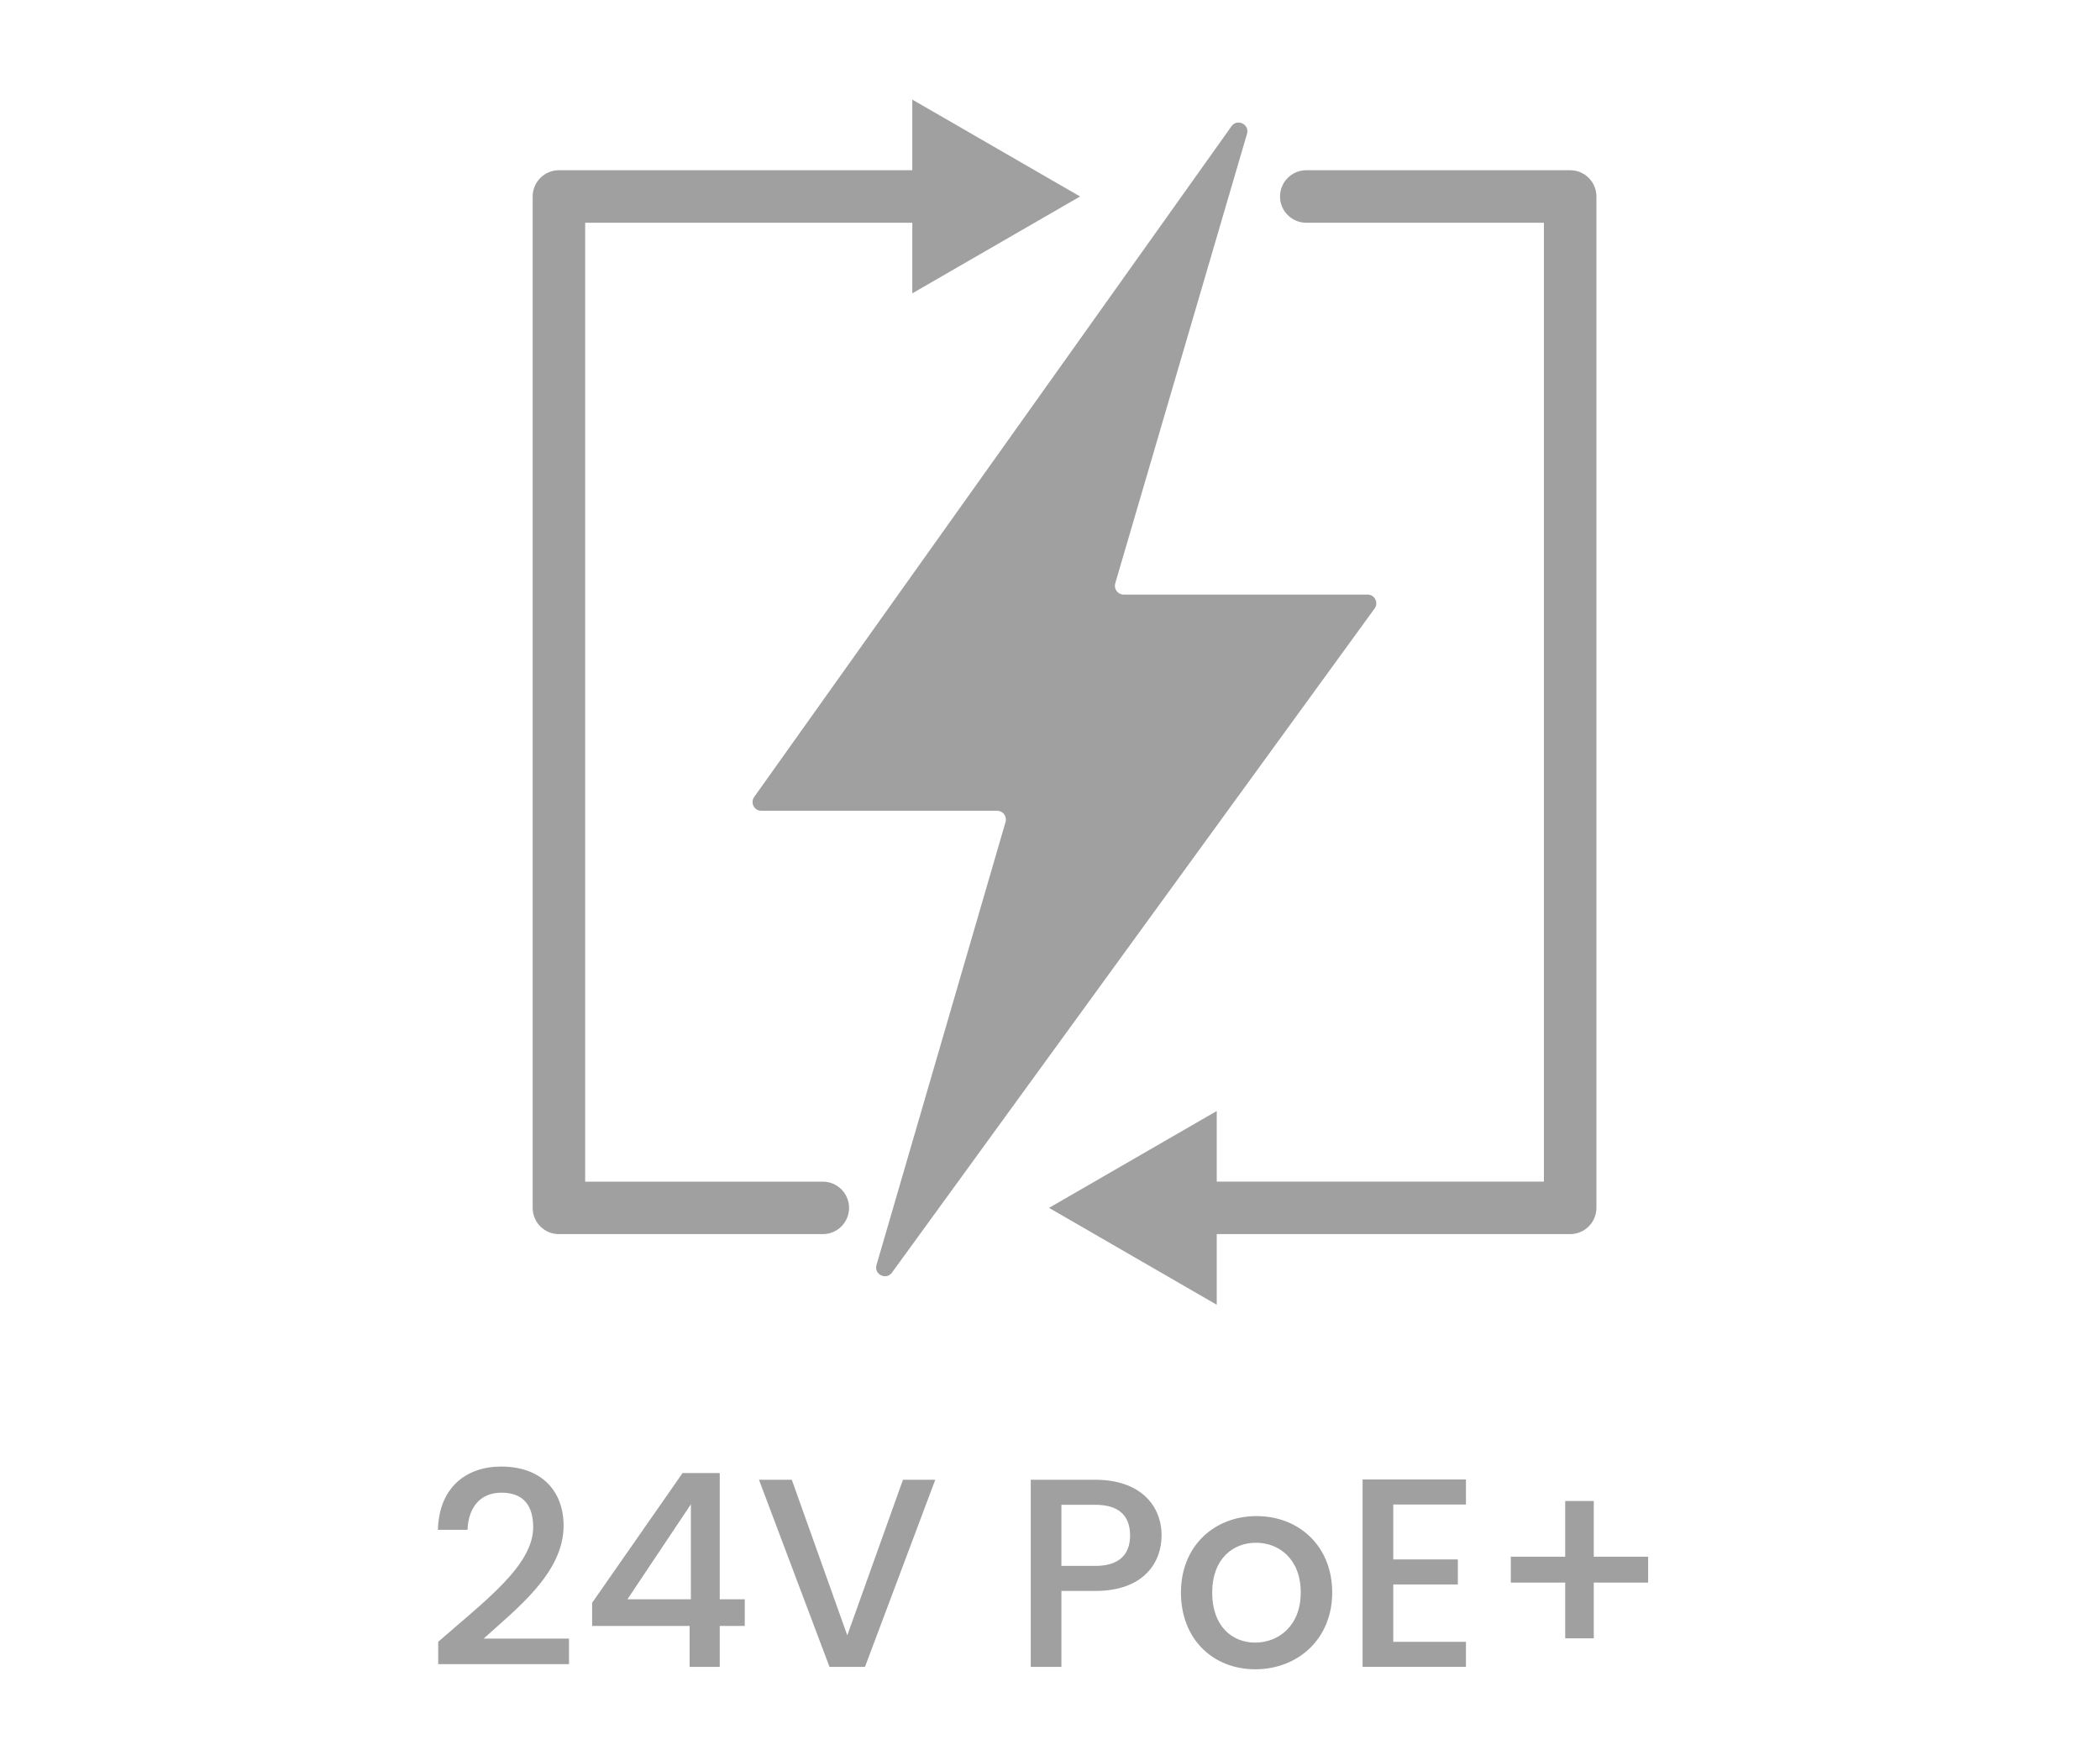 <?xml version="1.0" encoding="utf-8"?>
<!-- Generator: Adobe Illustrator 26.5.0, SVG Export Plug-In . SVG Version: 6.00 Build 0)  -->
<svg version="1.1" id="Layer_1" xmlns="http://www.w3.org/2000/svg" xmlns:xlink="http://www.w3.org/1999/xlink" x="0px" y="0px"
	 viewBox="0 0 60 50" style="enable-background:new 0 0 60 50;" xml:space="preserve">
<style type="text/css">
	.st0{fill:#A0A0A0;}
	.st1{fill:#ED1C24;}
	.st2{fill:#231F20;}
	.st3{fill:none;}
	.st4{fill:#FFFFFF;}
	.st5{opacity:0.71;}
	.st6{opacity:0.3;}
</style>
<g>
	<g>
		<g>
			<g>
				<path class="st0" d="M23.509,35.255h-7.54c-0.414,0-0.75-0.336-0.75-0.75V5.613c0-0.414,0.336-0.75,0.75-0.75h10.907
					c0.414,0,0.75,0.336,0.75,0.75s-0.336,0.75-0.75,0.75H16.719v27.393h6.79c0.414,0,0.75,0.336,0.75,0.75
					S23.923,35.255,23.509,35.255z"/>
			</g>
			<g>
				<g>
					<polygon class="st0" points="26.066,8.38 30.859,5.613 26.066,2.845 					"/>
				</g>
			</g>
		</g>
		<g>
			<g>
				<path class="st0" d="M44.861,35.255H33.955c-0.414,0-0.75-0.336-0.75-0.75s0.336-0.75,0.75-0.75h10.157V6.363h-6.79
					c-0.414,0-0.75-0.336-0.75-0.75s0.336-0.75,0.75-0.75h7.54c0.414,0,0.75,0.336,0.75,0.75v28.893
					C45.611,34.919,45.275,35.255,44.861,35.255z"/>
			</g>
			<g>
				<g>
					<polygon class="st0" points="34.764,31.738 29.972,34.505 34.764,37.273 					"/>
				</g>
			</g>
		</g>
		<g>
			<path class="st0" d="M35.629,3.822l-3.765,12.843c-0.047,0.16,0.073,0.32,0.24,0.32h6.969c0.204,0,0.322,0.232,0.202,0.397
				l-13.79,18.972c-0.165,0.227-0.52,0.052-0.442-0.217l3.687-12.655c0.047-0.16-0.073-0.32-0.24-0.32h-6.738
				c-0.203,0-0.321-0.229-0.204-0.395L35.185,3.607C35.349,3.378,35.708,3.552,35.629,3.822z"/>
		</g>
	</g>
	<g>
		<g>
			<g>
				<path class="st0" d="M12.52,46.901c1.322-1.161,2.714-2.176,2.714-3.276c0-0.584-0.253-0.984-0.907-0.984
					c-0.615,0-0.945,0.431-0.969,1.061h-0.846c0.03-1.215,0.815-1.807,1.807-1.807c1.139,0,1.784,0.685,1.784,1.692
					c0,1.361-1.384,2.399-2.283,3.222h2.438v0.73H12.52V46.901z"/>
				<path class="st0" d="M19.702,46.448h-2.784v-0.661l2.584-3.707h1.062v3.607h0.715v0.761h-0.715v1.169h-0.861V46.448z
					 M19.74,45.687v-2.715l-1.814,2.715H19.74z"/>
				<path class="st0" d="M25.799,42.272h0.923l-2.008,5.345H23.7l-2.015-5.345h0.938l1.585,4.445L25.799,42.272z"/>
				<path class="st0" d="M31.296,45.448h-0.97v2.169h-0.876v-5.345h1.846c1.269,0,1.892,0.723,1.892,1.592
					C33.188,44.625,32.688,45.448,31.296,45.448z M31.296,44.733c0.684,0,0.992-0.331,0.992-0.869c0-0.554-0.309-0.877-0.992-0.877
					h-0.97v1.746H31.296z"/>
				<path class="st0" d="M35.864,47.686c-1.208,0-2.123-0.861-2.123-2.192s0.954-2.184,2.161-2.184s2.161,0.854,2.161,2.184
					S37.079,47.686,35.864,47.686z M35.864,46.924c0.653,0,1.3-0.469,1.3-1.43s-0.623-1.423-1.277-1.423
					c-0.661,0-1.253,0.461-1.253,1.423S35.203,46.924,35.864,46.924z"/>
				<path class="st0" d="M41.884,42.979h-2.077v1.569h1.846v0.715h-1.846v1.638h2.077v0.715h-2.953v-5.353h2.953V42.979z"/>
				<path class="st0" d="M45.536,42.879v1.592h1.554v0.738h-1.554v1.592H44.72v-1.592h-1.554v-0.738h1.554v-1.592H45.536z"/>
			</g>
		</g>
	</g>
</g>
</svg>
